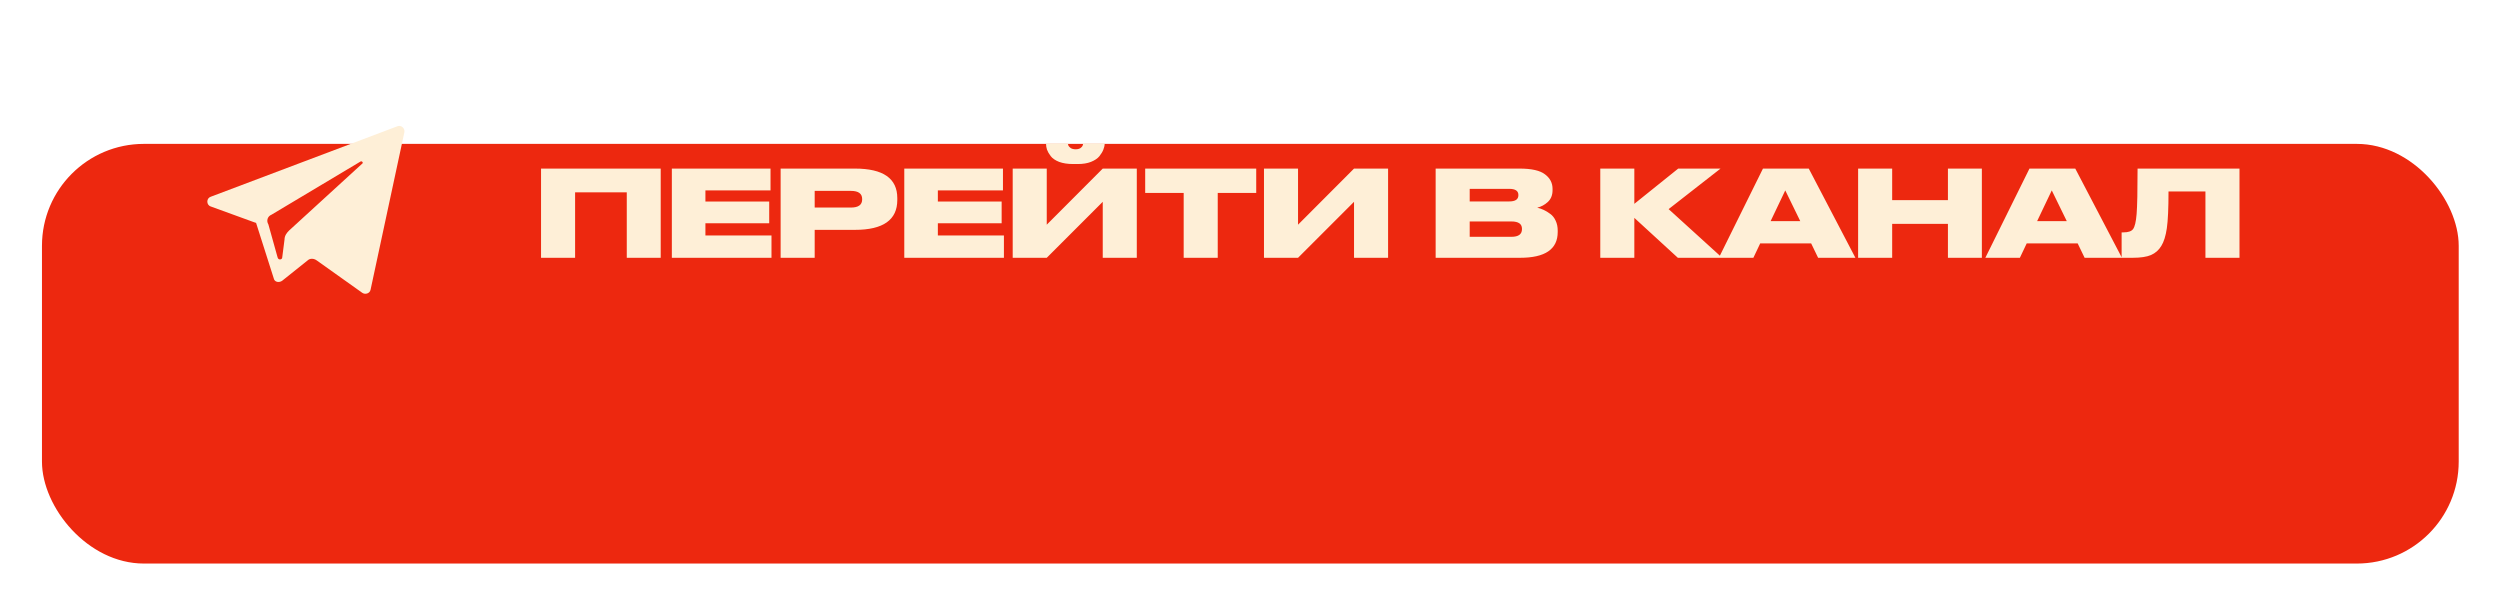 <?xml version="1.0" encoding="UTF-8"?> <svg xmlns="http://www.w3.org/2000/svg" width="417" height="101" viewBox="0 0 417 101" fill="none"><g filter="url(#filter0_d_2038_7)"><rect x="7" width="403.113" height="70" rx="17" fill="#ED280F"></rect></g><path d="M90.246 43V28.12H110.206V43H104.546V32.08H95.926V43H90.246ZM112.064 28.12H128.524V31.76H117.664V33.62H128.304V37.24H117.664V39.28H128.684V43H112.064V28.12ZM142.609 38.34H135.889V43H130.209V28.12H142.609C147.315 28.12 149.669 29.76 149.669 33.04V33.36C149.669 36.68 147.315 38.34 142.609 38.34ZM135.889 31.84V34.62H141.929C143.182 34.62 143.809 34.167 143.809 33.26V33.2C143.809 32.293 143.182 31.84 141.929 31.84H135.889ZM150.834 28.12H167.294V31.76H156.434V33.62H167.074V37.24H156.434V39.28H167.454V43H150.834V28.12ZM183.938 43V33.66L174.598 43H168.918V28.12H174.598V37.48L183.938 28.12H189.618V43H183.938ZM179.798 27.36H178.998C178.092 27.36 177.312 27.24 176.658 27C176.018 26.747 175.552 26.427 175.258 26.04C174.965 25.653 174.758 25.293 174.638 24.96C174.532 24.627 174.478 24.293 174.478 23.96V23.92H178.138C178.138 24.04 178.165 24.167 178.218 24.3C178.272 24.42 178.398 24.553 178.598 24.7C178.812 24.833 179.085 24.9 179.418 24.9C179.752 24.9 180.018 24.833 180.218 24.7C180.418 24.553 180.538 24.42 180.578 24.3C180.632 24.167 180.658 24.04 180.658 23.92H184.258V23.96C184.258 24.267 184.185 24.6 184.038 24.96C183.905 25.307 183.685 25.673 183.378 26.06C183.072 26.433 182.605 26.747 181.978 27C181.365 27.24 180.638 27.36 179.798 27.36ZM197.438 43V32.18H191.018V28.12H209.538V32.18H203.118V43H197.438ZM225.852 43V33.66L216.512 43H210.832V28.12H216.512V37.48L225.852 28.12H231.532V43H225.852ZM239.466 43V28.12H253.466C255.466 28.12 256.88 28.44 257.706 29.08C258.546 29.707 258.966 30.513 258.966 31.5V31.72C258.966 32.547 258.7 33.207 258.166 33.7C257.633 34.18 257.046 34.493 256.406 34.64C256.806 34.733 257.173 34.86 257.506 35.02C257.853 35.18 258.213 35.4 258.586 35.68C258.973 35.96 259.273 36.34 259.486 36.82C259.713 37.3 259.826 37.847 259.826 38.46V38.7C259.826 41.567 257.733 43 253.546 43H239.466ZM251.746 31.5H245.146V33.6H251.746C252.76 33.6 253.266 33.253 253.266 32.56V32.52C253.266 31.84 252.76 31.5 251.746 31.5ZM252.106 36.94H245.146V39.5H252.106C253.28 39.5 253.866 39.073 253.866 38.22V38.16C253.866 37.347 253.28 36.94 252.106 36.94ZM279.866 43L272.606 36.34V43H266.926V28.12H272.606V34L279.926 28.12H286.986L278.326 34.88L287.266 43H279.866ZM300.282 36.88L297.782 31.76L295.342 36.88H300.282ZM303.262 43L302.102 40.6H293.602L292.462 43H286.702L294.062 28.12H301.702L309.482 43H303.262ZM309.934 43V28.12H315.614V33.38H324.914V28.12H330.574V43H324.914V37.34H315.614V43H309.934ZM344.735 36.88L342.235 31.76L339.795 36.88H344.735ZM347.715 43L346.555 40.6H338.055L336.915 43H331.155L338.515 28.12H346.155L353.935 43H347.715ZM367.867 43V31.94H361.707C361.707 34.753 361.614 36.8 361.427 38.08C361.24 39.36 360.934 40.34 360.507 41.02C360.094 41.713 359.52 42.22 358.787 42.54C358.067 42.847 357.047 43 355.727 43H353.887V38.76H354.187C354.987 38.76 355.52 38.58 355.787 38.22C356.08 37.847 356.28 37.007 356.387 35.7C356.494 34.38 356.547 31.853 356.547 28.12H373.547V43H367.867Z" fill="#FEEFD7"></path><g clip-path="url(#clip0_2038_7)"><path d="M35.158 34.44L42.718 37.191L45.666 46.447C45.794 47.073 46.563 47.198 47.075 46.822L51.304 43.445C51.688 43.07 52.329 43.07 52.842 43.445L60.402 48.824C60.915 49.199 61.684 48.949 61.812 48.323L67.45 22.057C67.578 21.432 66.938 20.806 66.297 21.056L35.158 32.814C34.389 33.064 34.389 34.19 35.158 34.44ZM45.281 35.816L60.146 26.935C60.402 26.81 60.658 27.185 60.402 27.31L48.228 38.442C47.844 38.818 47.46 39.318 47.46 39.943L47.075 42.945C47.075 43.32 46.434 43.445 46.306 42.945L44.769 37.442C44.384 36.816 44.64 36.066 45.281 35.816Z" fill="#FEEFD7"></path></g><defs><filter id="filter0_d_2038_7" x="0.9" y="0" width="415.313" height="100.1" filterUnits="userSpaceOnUse" color-interpolation-filters="sRGB"><feFlood flood-opacity="0" result="BackgroundImageFix"></feFlood><feColorMatrix in="SourceAlpha" type="matrix" values="0 0 0 0 0 0 0 0 0 0 0 0 0 0 0 0 0 0 127 0" result="hardAlpha"></feColorMatrix><feMorphology radius="18" operator="erode" in="SourceAlpha" result="effect1_dropShadow_2038_7"></feMorphology><feOffset dy="24"></feOffset><feGaussianBlur stdDeviation="12.05"></feGaussianBlur><feComposite in2="hardAlpha" operator="out"></feComposite><feColorMatrix type="matrix" values="0 0 0 0 0.929 0 0 0 0 0.157 0 0 0 0 0.059 0 0 0 0.5 0"></feColorMatrix><feBlend mode="normal" in2="BackgroundImageFix" result="effect1_dropShadow_2038_7"></feBlend><feBlend mode="normal" in="SourceGraphic" in2="effect1_dropShadow_2038_7" result="shape"></feBlend></filter><clipPath id="clip0_2038_7"><rect width="32.886" height="28" fill="white" transform="translate(34.581 21)"></rect></clipPath></defs></svg> 
